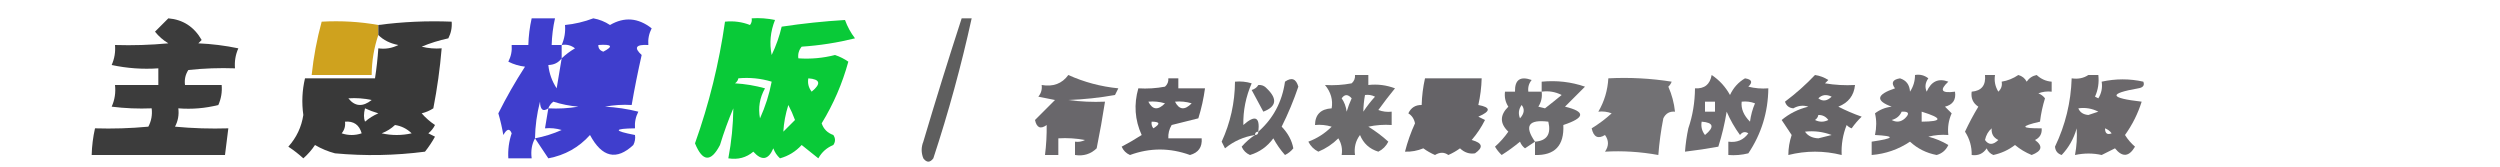 <?xml version="1.0" encoding="UTF-8"?>
<!DOCTYPE svg PUBLIC "-//W3C//DTD SVG 1.1//EN" "http://www.w3.org/Graphics/SVG/1.1/DTD/svg11.dtd">
<svg xmlns="http://www.w3.org/2000/svg" version="1.1" width="750px" height="50px" style="shape-rendering:geometricPrecision; text-rendering:geometricPrecision; image-rendering:optimizeQuality; fill-rule:evenodd; clip-rule:evenodd" xmlns:xlink="http://www.w3.org/1999/xlink">
<g><path style="opacity:0.937" fill="#3231c9" d="M 168.5,13.5 C 169.341,11.621 169.675,9.621 169.5,7.5C 172.397,7.212 175.23,6.545 178,5.5C 179.813,5.827 181.48,6.493 183,7.5C 187.293,4.995 191.459,5.328 195.5,8.5C 194.691,10.071 194.357,11.738 194.5,13.5C 190.743,13.286 190.076,14.286 192.5,16.5C 191.372,21.474 190.372,26.474 189.5,31.5C 186.813,31.336 184.146,31.503 181.5,32C 184.882,32.176 188.215,32.676 191.5,33.5C 190.691,35.071 190.357,36.738 190.5,38.5C 183.992,38.592 183.992,39.258 190.5,40.5C 190.649,41.552 190.483,42.552 190,43.5C 184.938,48.226 180.604,47.226 177,40.5C 173.649,44.233 169.482,46.567 164.5,47.5C 163.156,45.471 161.823,43.471 160.5,41.5C 159.539,43.265 159.205,45.265 159.5,47.5C 157.167,47.5 154.833,47.5 152.5,47.5C 152.344,44.934 152.678,42.434 153.5,40C 152.898,38.437 152.065,38.604 151,40.5C 150.627,38.302 150.127,36.135 149.5,34C 151.907,29.187 154.573,24.52 157.5,20C 155.744,19.798 154.078,19.298 152.5,18.5C 153.309,16.929 153.643,15.262 153.5,13.5C 155.167,13.5 156.833,13.5 158.5,13.5C 158.575,10.794 158.908,8.127 159.5,5.5C 161.833,5.5 164.167,5.5 166.5,5.5C 165.908,8.127 165.575,10.794 165.5,13.5C 166.5,13.5 167.5,13.5 168.5,13.5 Z M 168.5,13.5 C 169.978,13.238 171.311,13.571 172.5,14.5C 170.993,15.389 169.66,16.389 168.5,17.5C 168.5,16.167 168.5,14.833 168.5,13.5 Z M 179.5,13.5 C 183.588,13.218 184.088,13.885 181,15.5C 179.97,15.164 179.47,14.497 179.5,13.5 Z M 168.5,17.5 C 168.002,20.487 167.502,23.487 167,26.5C 165.589,24.35 164.755,22.016 164.5,19.5C 166.199,19.473 167.533,18.806 168.5,17.5 Z M 164.5,32.5 C 164.167,34.5 163.833,36.5 163.5,38.5C 165.199,38.34 166.866,38.507 168.5,39C 165.92,40.145 163.253,40.978 160.5,41.5C 160.564,37.78 161.064,34.114 162,30.5C 162.075,32.935 162.908,33.602 164.5,32.5 Z M 164.5,32.5 C 164.783,31.711 165.283,31.044 166,30.5C 168.405,31.274 170.905,31.774 173.5,32C 170.518,32.498 167.518,32.665 164.5,32.5 Z"/></g>
<g><path style="opacity:0.964" fill="#01c831" d="M 225.5,5.5 C 227.857,5.337 230.19,5.503 232.5,6C 231.112,9.465 230.779,12.965 231.5,16.5C 232.812,13.762 233.812,10.929 234.5,8C 240.852,7.043 247.185,6.376 253.5,6C 254.218,7.987 255.218,9.821 256.5,11.5C 251.248,12.806 245.914,13.639 240.5,14C 239.663,15.011 239.33,16.178 239.5,17.5C 243.24,17.759 246.906,17.426 250.5,16.5C 251.931,16.977 253.264,17.643 254.5,18.5C 252.701,25.072 250.034,31.238 246.5,37C 247.076,38.714 248.243,39.881 250,40.5C 250.667,41.5 250.667,42.5 250,43.5C 248.028,44.305 246.528,45.639 245.5,47.5C 243.833,46.167 242.167,44.833 240.5,43.5C 238.709,45.46 236.543,46.793 234,47.5C 233.085,46.672 232.419,45.672 232,44.5C 230.522,47.993 228.522,48.326 226,45.5C 223.894,47.291 221.394,47.958 218.5,47.5C 219.444,42.514 219.944,37.514 220,32.5C 218.483,36.046 217.15,39.712 216,43.5C 213.272,48.737 210.772,48.57 208.5,43C 212.726,31.152 215.726,18.986 217.5,6.5C 220.119,6.232 222.619,6.565 225,7.5C 225.464,6.906 225.631,6.239 225.5,5.5 Z M 221.5,23.5 C 224.898,23.18 228.232,23.513 231.5,24.5C 230.772,28.302 229.606,31.969 228,35.5C 227.397,32.344 227.897,29.344 229.5,26.5C 226.553,25.679 223.553,25.179 220.5,25C 221.056,24.617 221.389,24.117 221.5,23.5 Z M 242.5,23.5 C 246.079,23.766 246.413,25.099 243.5,27.5C 242.571,26.311 242.238,24.978 242.5,23.5 Z M 236.5,31.5 C 237.234,32.877 237.901,34.377 238.5,36C 237.333,37.167 236.167,38.333 235,39.5C 235.153,36.826 235.653,34.16 236.5,31.5 Z"/></g>
<g><path style="opacity:0.868" fill="#474747" d="M 288.5,5.5 C 289.5,5.5 290.5,5.5 291.5,5.5C 288.394,19.658 284.561,33.658 280,47.5C 279,48.833 278,48.833 277,47.5C 276.333,45.833 276.333,44.167 277,42.5C 280.685,30.085 284.518,17.752 288.5,5.5 Z"/></g>
<g><path style="opacity:0.949" fill="#323232" d="M 50.5,5.5 C 54.907,5.878 58.241,8.045 60.5,12C 60.167,12.333 59.833,12.667 59.5,13C 63.541,13.174 67.541,13.674 71.5,14.5C 70.652,16.409 70.318,18.409 70.5,20.5C 65.822,20.334 61.155,20.501 56.5,21C 55.62,22.356 55.286,23.856 55.5,25.5C 59.167,25.5 62.833,25.5 66.5,25.5C 66.682,27.591 66.348,29.591 65.5,31.5C 61.555,32.491 57.555,32.824 53.5,32.5C 53.739,34.467 53.406,36.3 52.5,38C 57.823,38.499 63.156,38.666 68.5,38.5C 68.167,41.167 67.833,43.833 67.5,46.5C 54.167,46.5 40.833,46.5 27.5,46.5C 27.575,43.794 27.908,41.127 28.5,38.5C 33.844,38.666 39.177,38.499 44.5,38C 45.406,36.3 45.739,34.467 45.5,32.5C 41.486,32.666 37.486,32.499 33.5,32C 34.423,29.959 34.756,27.793 34.5,25.5C 38.833,25.5 43.167,25.5 47.5,25.5C 47.5,23.833 47.5,22.167 47.5,20.5C 42.786,20.827 38.12,20.493 33.5,19.5C 34.348,17.591 34.682,15.591 34.5,13.5C 39.844,13.666 45.177,13.499 50.5,13C 48.939,12.059 47.605,10.892 46.5,9.5C 47.867,8.16 49.2,6.827 50.5,5.5 Z"/></g>
<g><path style="opacity:0.882" fill="#c99600" d="M 113.5,7.5 C 113.5,8.5 113.5,9.5 113.5,10.5C 112.205,14.267 111.539,18.267 111.5,22.5C 105.5,22.5 99.5,22.5 93.5,22.5C 94.07,17.076 95.07,11.742 96.5,6.5C 102.358,6.178 108.025,6.511 113.5,7.5 Z"/></g>
<g><path style="opacity:0.988" fill="#373737" d="M 113.5,10.5 C 113.5,9.5 113.5,8.5 113.5,7.5C 120.746,6.536 128.08,6.203 135.5,6.5C 135.643,8.262 135.309,9.929 134.5,11.5C 131.696,12.105 129.029,12.938 126.5,14C 128.473,14.495 130.473,14.662 132.5,14.5C 131.994,20.536 131.161,26.536 130,32.5C 128.933,33.191 127.766,33.691 126.5,34C 127.685,35.353 129.019,36.52 130.5,37.5C 130.023,38.478 129.357,39.311 128.5,40C 129.167,40.333 129.833,40.667 130.5,41C 129.624,42.586 128.624,44.086 127.5,45.5C 118.518,46.665 109.518,46.832 100.5,46C 98.385,45.443 96.385,44.609 94.5,43.5C 93.52,44.981 92.353,46.315 91,47.5C 89.591,46.212 88.091,45.046 86.5,44C 88.936,41.293 90.436,38.127 91,34.5C 90.476,30.794 90.642,27.127 91.5,23.5C 98.5,23.5 105.5,23.5 112.5,23.5C 112.963,20.518 113.296,17.518 113.5,14.5C 115.604,14.799 117.604,14.466 119.5,13.5C 117.025,13.036 115.025,12.036 113.5,10.5 Z M 104.5,29.5 C 106.857,29.337 109.19,29.503 111.5,30C 108.816,32.145 106.483,31.978 104.5,29.5 Z M 109.5,32.5 C 110.766,33.09 112.099,33.59 113.5,34C 112.034,34.636 110.7,35.469 109.5,36.5C 109.094,35.443 109.094,34.109 109.5,32.5 Z M 103.5,36.5 C 106.114,36.277 107.781,37.444 108.5,40C 106.5,40.667 104.5,40.667 102.5,40C 103.337,38.989 103.67,37.822 103.5,36.5 Z M 118.5,37.5 C 120.423,37.795 122.09,38.628 123.5,40C 120.5,40.667 117.5,40.667 114.5,40C 116.066,39.392 117.4,38.559 118.5,37.5 Z"/></g>
<g><path style="opacity:0.823" fill="#4c4a4d" d="M 406.5,22.5 C 407.833,22.5 409.167,22.5 410.5,22.5C 410.5,23.5 410.5,24.5 410.5,25.5C 413.247,25.187 415.914,25.52 418.5,26.5C 416.843,28.517 415.176,30.684 413.5,33C 414.793,33.49 416.127,33.657 417.5,33.5C 417.5,34.833 417.5,36.167 417.5,37.5C 415.143,37.337 412.81,37.503 410.5,38C 412.641,39.308 414.641,40.808 416.5,42.5C 415.833,43.833 414.833,44.833 413.5,45.5C 410.867,44.699 409.033,43.033 408,40.5C 406.681,42.249 406.181,44.249 406.5,46.5C 405.167,46.5 403.833,46.5 402.5,46.5C 402.785,44.712 402.452,43.045 401.5,41.5C 399.772,43.225 397.772,44.559 395.5,45.5C 394.167,44.833 393.167,43.833 392.5,42.5C 395.164,41.502 397.497,40.002 399.5,38C 397.866,37.507 396.199,37.34 394.5,37.5C 394.548,34.365 396.215,32.698 399.5,32.5C 399.926,29.966 399.259,27.633 397.5,25.5C 400.187,25.664 402.854,25.497 405.5,25C 406.252,24.329 406.586,23.496 406.5,22.5 Z M 402.5,29.5 C 403.386,28.224 404.386,28.224 405.5,29.5C 404.902,30.795 404.402,32.128 404,33.5C 403.79,31.942 403.29,30.608 402.5,29.5 Z M 409.5,28.5 C 410.552,28.351 411.552,28.517 412.5,29C 411.213,30.41 410.046,31.91 409,33.5C 409.019,31.892 409.185,30.226 409.5,28.5 Z"/></g>
<g><path style="opacity:0.851" fill="#4b494d" d="M 544.5,22.5 C 545.922,22.709 547.255,23.209 548.5,24C 548.167,24.333 547.833,24.667 547.5,25C 550.482,25.498 553.482,25.665 556.5,25.5C 556.201,28.642 554.534,30.809 551.5,32C 553.731,33.147 556.065,34.147 558.5,35C 557.382,36.074 556.382,37.24 555.5,38.5C 554.914,38.291 554.414,37.957 554,37.5C 552.851,40.393 552.351,43.393 552.5,46.5C 547.167,45.167 541.833,45.167 536.5,46.5C 536.511,44.453 536.844,42.453 537.5,40.5C 536.477,38.997 535.477,37.497 534.5,36C 536.789,34.078 539.455,32.745 542.5,32C 540.965,31.504 539.465,31.671 538,32.5C 536.72,32.386 535.887,31.72 535.5,30.5C 538.761,28.051 541.761,25.384 544.5,22.5 Z M 545.5,29.5 C 546.601,28.402 547.934,28.235 549.5,29C 548.122,30.334 546.789,30.501 545.5,29.5 Z M 545.5,34.5 C 546.756,34.461 547.756,34.961 548.5,36C 547.167,36.667 545.833,36.667 544.5,36C 545.056,35.617 545.389,35.117 545.5,34.5 Z M 541.5,39.5 C 544.247,39.187 546.914,39.52 549.5,40.5C 548.167,40.833 546.833,41.167 545.5,41.5C 543.667,41.415 542.334,40.748 541.5,39.5 Z"/></g>
<g><path style="opacity:0.814" fill="#4c4a4e" d="M 595.5,22.5 C 596.5,22.5 597.5,22.5 598.5,22.5C 598.215,24.288 598.548,25.955 599.5,27.5C 600.386,26.675 600.719,25.675 600.5,24.5C 602.277,24.214 603.944,23.547 605.5,22.5C 606.647,22.818 607.481,23.484 608,24.5C 608.739,23.426 609.739,22.759 611,22.5C 612.3,23.707 613.8,24.374 615.5,24.5C 615.5,25.5 615.5,26.5 615.5,27.5C 614.127,27.343 612.793,27.51 611.5,28C 612.308,28.308 612.975,28.808 613.5,29.5C 612.787,31.776 612.287,34.109 612,36.5C 605.98,37.881 606.147,38.547 612.5,38.5C 612.64,40.124 611.973,41.29 610.5,42C 612.952,43.806 612.619,45.306 609.5,46.5C 607.668,45.752 606.001,44.752 604.5,43.5C 602.58,44.976 600.413,45.976 598,46.5C 597.055,46.095 596.388,45.428 596,44.5C 594.951,46.107 593.451,46.773 591.5,46.5C 591.56,43.979 590.894,41.646 589.5,39.5C 590.689,36.957 592.022,34.457 593.5,32C 591.893,30.951 591.227,29.451 591.5,27.5C 594.47,27.254 595.803,25.588 595.5,22.5 Z M 597.5,38.5 C 597.36,40.124 598.027,41.29 599.5,42C 597.911,43.543 596.577,43.543 595.5,42C 595.808,40.541 596.475,39.374 597.5,38.5 Z"/></g>
<g><path style="opacity:0.826" fill="#4c494d" d="M 626.5,22.5 C 627.5,22.5 628.5,22.5 629.5,22.5C 629.756,24.793 629.423,26.959 628.5,29C 628.833,29.167 629.167,29.333 629.5,29.5C 630.452,27.955 630.785,26.288 630.5,24.5C 634.735,23.576 638.901,23.576 643,24.5C 643.432,25.6 642.932,26.267 641.5,26.5C 632.455,28.068 632.788,29.401 642.5,30.5C 641.361,34.112 639.694,37.446 637.5,40.5C 638.313,41.814 639.313,42.98 640.5,44C 638.698,47.077 636.698,47.243 634.5,44.5C 633.167,45.167 631.833,45.833 630.5,46.5C 627.916,45.915 625.249,45.915 622.5,46.5C 623.008,43.824 623.175,41.157 623,38.5C 622.151,41.561 620.651,44.228 618.5,46.5C 617.28,46.113 616.613,45.28 616.5,44C 619.607,37.528 621.274,30.695 621.5,23.5C 623.415,23.785 625.081,23.451 626.5,22.5 Z M 623.5,32.5 C 625.604,32.201 627.604,32.534 629.5,33.5C 628.5,33.833 627.5,34.167 626.5,34.5C 624.97,34.36 623.97,33.694 623.5,32.5 Z M 631.5,38.5 C 632.289,38.783 632.956,39.283 633.5,40C 632.184,40.528 631.517,40.028 631.5,38.5 Z"/></g>
<g><path style="opacity:0.834" fill="#4c4a4e" d="M 320.5,22.5 C 325.218,24.636 330.218,25.969 335.5,26.5C 335.167,27.167 334.833,27.833 334.5,28.5C 329.868,29.328 325.202,29.828 320.5,30C 324.152,30.499 327.818,30.665 331.5,30.5C 330.777,35.173 329.943,39.84 329,44.5C 327.211,46.229 325.044,46.896 322.5,46.5C 322.5,45.167 322.5,43.833 322.5,42.5C 323.552,42.65 324.552,42.483 325.5,42C 322.854,41.503 320.187,41.336 317.5,41.5C 317.5,43.167 317.5,44.833 317.5,46.5C 316.167,46.5 314.833,46.5 313.5,46.5C 313.877,43.475 314.044,40.475 314,37.5C 312.174,38.841 311.007,38.341 310.5,36C 312.478,34.022 314.478,32.022 316.5,30C 314.833,29.667 313.167,29.333 311.5,29C 312.337,27.989 312.67,26.822 312.5,25.5C 315.948,26.099 318.614,25.099 320.5,22.5 Z"/></g>
<g><path style="opacity:0.004" fill="#000000" d="M 343.5,23.5 C 344.833,24.167 344.833,24.167 343.5,23.5 Z"/></g>
<g><path style="opacity:0.887" fill="#4c4a4f" d="M 350.5,23.5 C 351.5,23.5 352.5,23.5 353.5,23.5C 353.5,24.5 353.5,25.5 353.5,26.5C 356.167,26.5 358.833,26.5 361.5,26.5C 361.089,29.553 360.423,32.553 359.5,35.5C 356.833,36.167 354.167,36.833 351.5,37.5C 350.754,38.736 350.421,40.069 350.5,41.5C 353.833,41.5 357.167,41.5 360.5,41.5C 360.707,44.127 359.54,45.794 357,46.5C 350.952,44.31 344.952,44.31 339,46.5C 337.831,45.992 336.998,45.158 336.5,44C 338.547,42.927 340.547,41.761 342.5,40.5C 340.449,35.993 340.116,31.326 341.5,26.5C 344.187,26.664 346.854,26.497 349.5,26C 350.252,25.329 350.586,24.496 350.5,23.5 Z M 344.5,30.5 C 346.199,30.34 347.866,30.506 349.5,31C 347.415,33.139 345.749,32.972 344.5,30.5 Z M 352.5,30.5 C 354.199,30.34 355.866,30.506 357.5,31C 355.415,33.139 353.749,32.972 352.5,30.5 Z M 345.5,36.5 C 348.001,36.511 348.168,37.178 346,38.5C 345.536,37.906 345.369,37.239 345.5,36.5 Z"/></g>
<g><path style="opacity:0.857" fill="#4c4a4e" d="M 427.5,23.5 C 433.167,23.5 438.833,23.5 444.5,23.5C 444.425,26.206 444.092,28.873 443.5,31.5C 447.278,32.193 447.278,33.36 443.5,35C 444.167,35.333 444.833,35.667 445.5,36C 444.415,38.172 443.081,40.172 441.5,42C 444.763,42.87 445.096,44.203 442.5,46C 440.837,46.265 439.337,45.765 438,44.5C 436.915,45.293 435.748,45.96 434.5,46.5C 433.289,45.61 431.955,45.61 430.5,46.5C 429.259,45.963 428.092,45.296 427,44.5C 425.234,45.233 423.401,45.567 421.5,45.5C 422.237,42.588 423.237,39.755 424.5,37C 424.245,35.674 423.578,34.674 422.5,34C 423.308,32.294 424.641,31.461 426.5,31.5C 426.575,28.794 426.908,26.127 427.5,23.5 Z"/></g>
<g><path style="opacity:0.823" fill="#4c4a4e" d="M 462.5,27.5 C 462.5,26.5 462.5,25.5 462.5,24.5C 467.032,24.069 471.365,24.569 475.5,26C 473.5,28 471.5,30 469.5,32C 475.734,33.489 475.567,35.322 469,37.5C 469.285,43.663 466.452,46.663 460.5,46.5C 460.5,45.167 460.5,43.833 460.5,42.5C 459.518,43.141 458.518,43.807 457.5,44.5C 456.808,43.975 456.308,43.308 456,42.5C 454.255,43.956 452.422,45.289 450.5,46.5C 449.713,45.758 449.047,44.925 448.5,44C 450.019,42.649 451.352,41.149 452.5,39.5C 449.92,37.044 449.92,34.544 452.5,32C 451.62,30.644 451.286,29.144 451.5,27.5C 452.5,27.5 453.5,27.5 454.5,27.5C 454.408,23.929 456.074,22.762 459.5,24C 458.663,25.011 458.33,26.178 458.5,27.5C 459.833,27.5 461.167,27.5 462.5,27.5 Z M 462.5,27.5 C 464.604,27.201 466.604,27.534 468.5,28.5C 466.826,29.88 465.16,31.213 463.5,32.5C 462.833,32.333 462.167,32.167 461.5,32C 462.38,30.644 462.714,29.144 462.5,27.5 Z M 456.5,31.5 C 457.465,32.721 457.298,34.054 456,35.5C 455.421,34.072 455.588,32.738 456.5,31.5 Z M 460.5,42.5 C 457.208,37.77 458.542,35.77 464.5,36.5C 465.401,40.241 464.068,42.241 460.5,42.5 Z"/></g>
<g><path style="opacity:0.788" fill="#4d4b4f" d="M 482.5,23.5 C 488.868,23.17 495.202,23.504 501.5,24.5C 501.291,25.086 500.957,25.586 500.5,26C 501.554,28.382 502.221,30.882 502.5,33.5C 500.876,33.36 499.71,34.027 499,35.5C 498.281,39.145 497.781,42.812 497.5,46.5C 492.108,45.526 486.775,45.192 481.5,45.5C 482.681,43.802 482.681,42.135 481.5,40.5C 479.41,41.791 478.076,41.124 477.5,38.5C 479.641,37.192 481.641,35.692 483.5,34C 482.207,33.51 480.873,33.343 479.5,33.5C 481.293,30.452 482.293,27.118 482.5,23.5 Z"/></g>
<g><path style="opacity:0.816" fill="#4b494d" d="M 506.5,38.5 C 507.795,34.733 508.461,30.733 508.5,26.5C 511.329,26.675 512.996,25.342 513.5,22.5C 515.8,24.023 517.633,26.023 519,28.5C 520.002,26.334 521.502,24.667 523.5,23.5C 525.569,23.824 525.902,24.657 524.5,26C 526.473,26.495 528.473,26.662 530.5,26.5C 530.424,33.65 528.424,40.15 524.5,46C 522.527,46.495 520.527,46.662 518.5,46.5C 518.5,45.167 518.5,43.833 518.5,42.5C 521.045,42.849 523.045,42.016 524.5,40C 523.551,39.383 522.718,39.549 522,40.5C 520.414,38.33 519.08,35.996 518,33.5C 517.416,37.095 516.582,40.595 515.5,44C 512.173,44.61 508.839,45.11 505.5,45.5C 505.674,43.139 506.007,40.806 506.5,38.5 Z M 511.5,30.5 C 512.5,30.5 513.5,30.5 514.5,30.5C 514.5,31.5 514.5,32.5 514.5,33.5C 513.5,33.5 512.5,33.5 511.5,33.5C 511.5,32.5 511.5,31.5 511.5,30.5 Z M 522.5,30.5 C 523.873,30.343 525.207,30.51 526.5,31C 525.751,32.734 525.251,34.567 525,36.5C 523.094,34.592 522.26,32.592 522.5,30.5 Z M 510.5,36.5 C 514.079,36.766 514.413,38.099 511.5,40.5C 510.571,39.311 510.238,37.978 510.5,36.5 Z"/></g>
<g><path style="opacity:0.82" fill="#4c494e" d="M 561.5,42.5 C 568.395,41.49 568.728,40.824 562.5,40.5C 562.986,38.193 562.986,36.027 562.5,34C 563.949,32.883 565.616,32.216 567.5,32C 562.573,30.202 562.906,28.369 568.5,26.5C 567.256,24.867 567.756,23.867 570,23.5C 571.882,24.093 572.882,25.427 573,27.5C 574.009,25.975 574.509,24.308 574.5,22.5C 575.978,22.238 577.311,22.571 578.5,23.5C 577.572,24.768 577.405,26.101 578,27.5C 579.375,24.39 581.542,23.39 584.5,24.5C 581.749,27.055 582.416,28.055 586.5,27.5C 586.863,29.912 585.863,31.412 583.5,32C 584.167,32.667 584.833,33.333 585.5,34C 584.577,36.041 584.244,38.208 584.5,40.5C 582.473,40.338 580.473,40.505 578.5,41C 580.631,41.543 582.631,42.376 584.5,43.5C 583.788,45.046 582.622,46.046 581,46.5C 577.93,45.924 575.263,44.591 573,42.5C 569.519,44.829 565.685,46.163 561.5,46.5C 561.5,45.167 561.5,43.833 561.5,42.5 Z M 570.5,33.5 C 572.648,33.389 572.981,34.056 571.5,35.5C 570.277,36.614 568.944,36.781 567.5,36C 568.942,35.623 569.942,34.79 570.5,33.5 Z M 576.5,33.5 C 582.831,35.451 582.831,36.451 576.5,36.5C 576.5,35.5 576.5,34.5 576.5,33.5 Z"/></g>
<g><path style="opacity:0.849" fill="#4b4a4d" d="M 377.5,39.5 C 376.833,39.5 376.5,39.833 376.5,40.5C 373.148,41.008 370.148,42.342 367.5,44.5C 367.167,43.833 366.833,43.167 366.5,42.5C 369.113,36.84 370.446,30.84 370.5,24.5C 372.199,24.34 373.866,24.506 375.5,25C 373.749,29.01 372.916,33.177 373,37.5C 376.527,34.379 378.027,35.045 377.5,39.5 Z"/></g>
<g><path style="opacity:0.847" fill="#49474b" d="M 376.5,40.5 C 377.167,40.5 377.5,40.167 377.5,39.5C 381.968,35.57 384.634,30.57 385.5,24.5C 387.495,23.11 388.828,23.61 389.5,26C 388.1,30.13 386.434,34.13 384.5,38C 386.388,39.95 387.554,42.117 388,44.5C 387.311,45.357 386.478,46.023 385.5,46.5C 384.139,44.972 382.972,43.305 382,41.5C 380.213,43.958 377.879,45.624 375,46.5C 373.831,45.992 372.998,45.158 372.5,44C 373.731,42.595 375.064,41.429 376.5,40.5 Z"/></g>
<g><path style="opacity:0.826" fill="#48474b" d="M 377.5,25.5 C 378.496,25.414 379.329,25.748 380,26.5C 383.301,29.65 382.967,31.983 379,33.5C 377.836,31.351 376.67,29.185 375.5,27C 376.416,26.722 377.082,26.222 377.5,25.5 Z"/></g>
<g><path style="opacity:0.004" fill="#000000" d="M 366.5,26.5 C 367.833,27.167 367.833,27.167 366.5,26.5 Z"/></g>
<g><path style="opacity:0.004" fill="#000000" d="M 506.5,38.5 C 505.833,37.167 505.833,37.167 506.5,38.5 Z"/></g>
<g><path style="opacity:0.004" fill="#000000" d="M 352.5,38.5 C 353.833,39.167 353.833,39.167 352.5,38.5 Z"/></g>
<g><path style="opacity:0.004" fill="#000000" d="M 561.5,42.5 C 560.833,41.167 560.833,41.167 561.5,42.5 Z"/></g>
<g><path style="opacity:0.004" fill="#000000" d="M 502.5,42.5 C 503.833,43.167 503.833,43.167 502.5,42.5 Z"/></g>
</svg>

